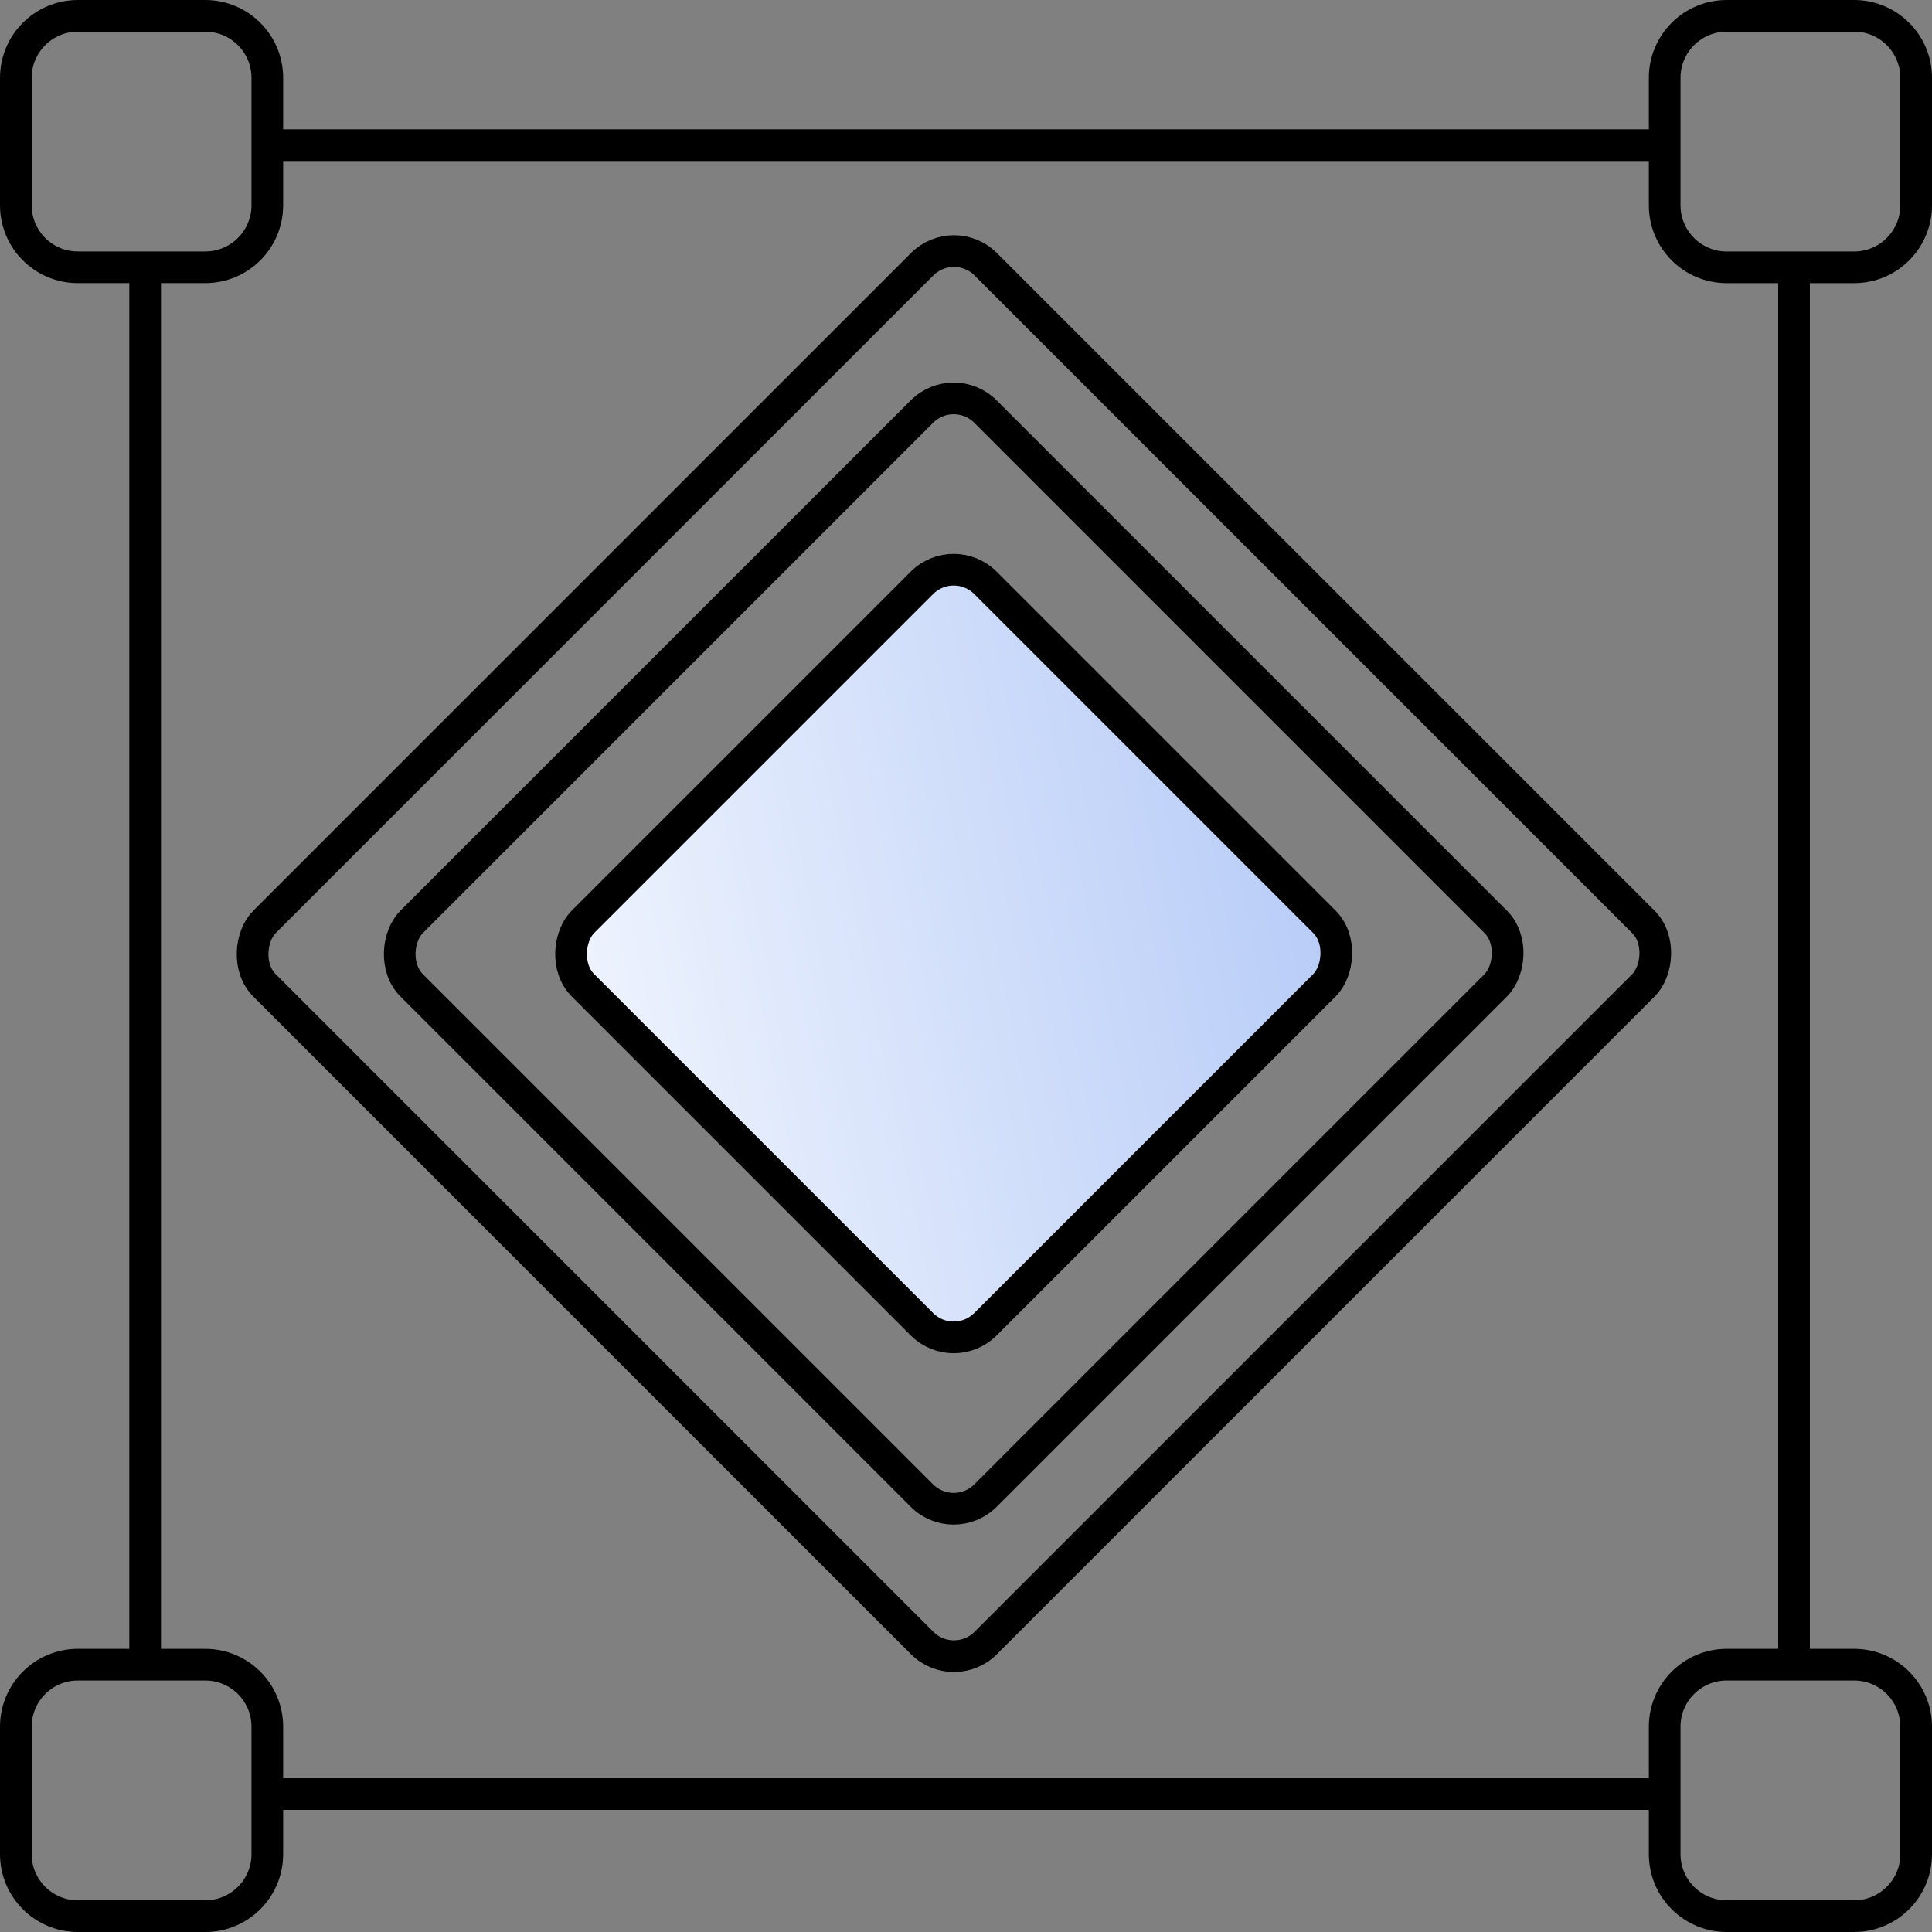 <svg width="61" height="61" viewBox="0 0 61 61" fill="none" xmlns="http://www.w3.org/2000/svg">
<rect x="0" y="0" width="61" height="61" fill="#808080" stroke="none"/>
<path d="M52.56 56.644H8.156M56.644 52.56V8.44M52.56 4.583H8.156M4.583 8.156V52.56M8.44 6.481V2.458C8.44 1.377 7.563 0.5 6.481 0.5L2.458 0.5C1.377 0.5 0.5 1.377 0.5 2.458V6.481C0.5 7.563 1.377 8.439 2.458 8.439L6.481 8.439C7.563 8.439 8.44 7.563 8.44 6.481ZM60.5 58.542V54.519C60.5 53.437 59.623 52.56 58.542 52.56H54.519C53.437 52.56 52.56 53.437 52.56 54.519V58.542C52.56 59.623 53.437 60.5 54.519 60.5H58.542C59.623 60.5 60.5 59.623 60.5 58.542ZM8.44 58.542V54.519C8.44 53.437 7.563 52.56 6.481 52.56H2.458C1.377 52.56 0.5 53.437 0.5 54.519V58.542C0.5 59.623 1.377 60.5 2.458 60.5H6.481C7.563 60.5 8.44 59.623 8.44 58.542ZM60.5 6.481V2.458C60.5 1.377 59.623 0.5 58.542 0.5L54.519 0.5C53.437 0.5 52.56 1.377 52.56 2.458V6.481C52.56 7.563 53.437 8.44 54.519 8.44L58.542 8.44C59.623 8.44 60.5 7.563 60.5 6.481Z" stroke="black"/>
<rect x="-2.98023e-08" y="-0.707" width="32.206" height="32.206" rx="1.418" transform="matrix(-0.707 -0.707 0.707 -0.707 30.619 52.379)" stroke="black"/>
<rect x="-2.98023e-08" y="-0.707" width="25.624" height="25.624" rx="1.418" transform="matrix(-0.707 -0.707 0.707 -0.707 30.611 47.724)" stroke="black"/>
<rect x="-2.98023e-08" y="-0.707" width="17.973" height="17.973" rx="1.418" transform="matrix(-0.707 -0.707 0.707 -0.707 30.611 42.314)" fill="url(#paint0_linear_363_590)" stroke="black"/>
<defs>
<linearGradient id="paint0_linear_363_590" x1="23.91" y1="-4.736" x2="5.615" y2="22.715" gradientUnits="userSpaceOnUse">
<stop stop-color="white"/>
<stop offset="1" stop-color="#B3C9F7"/>
</linearGradient>
</defs>
</svg>
